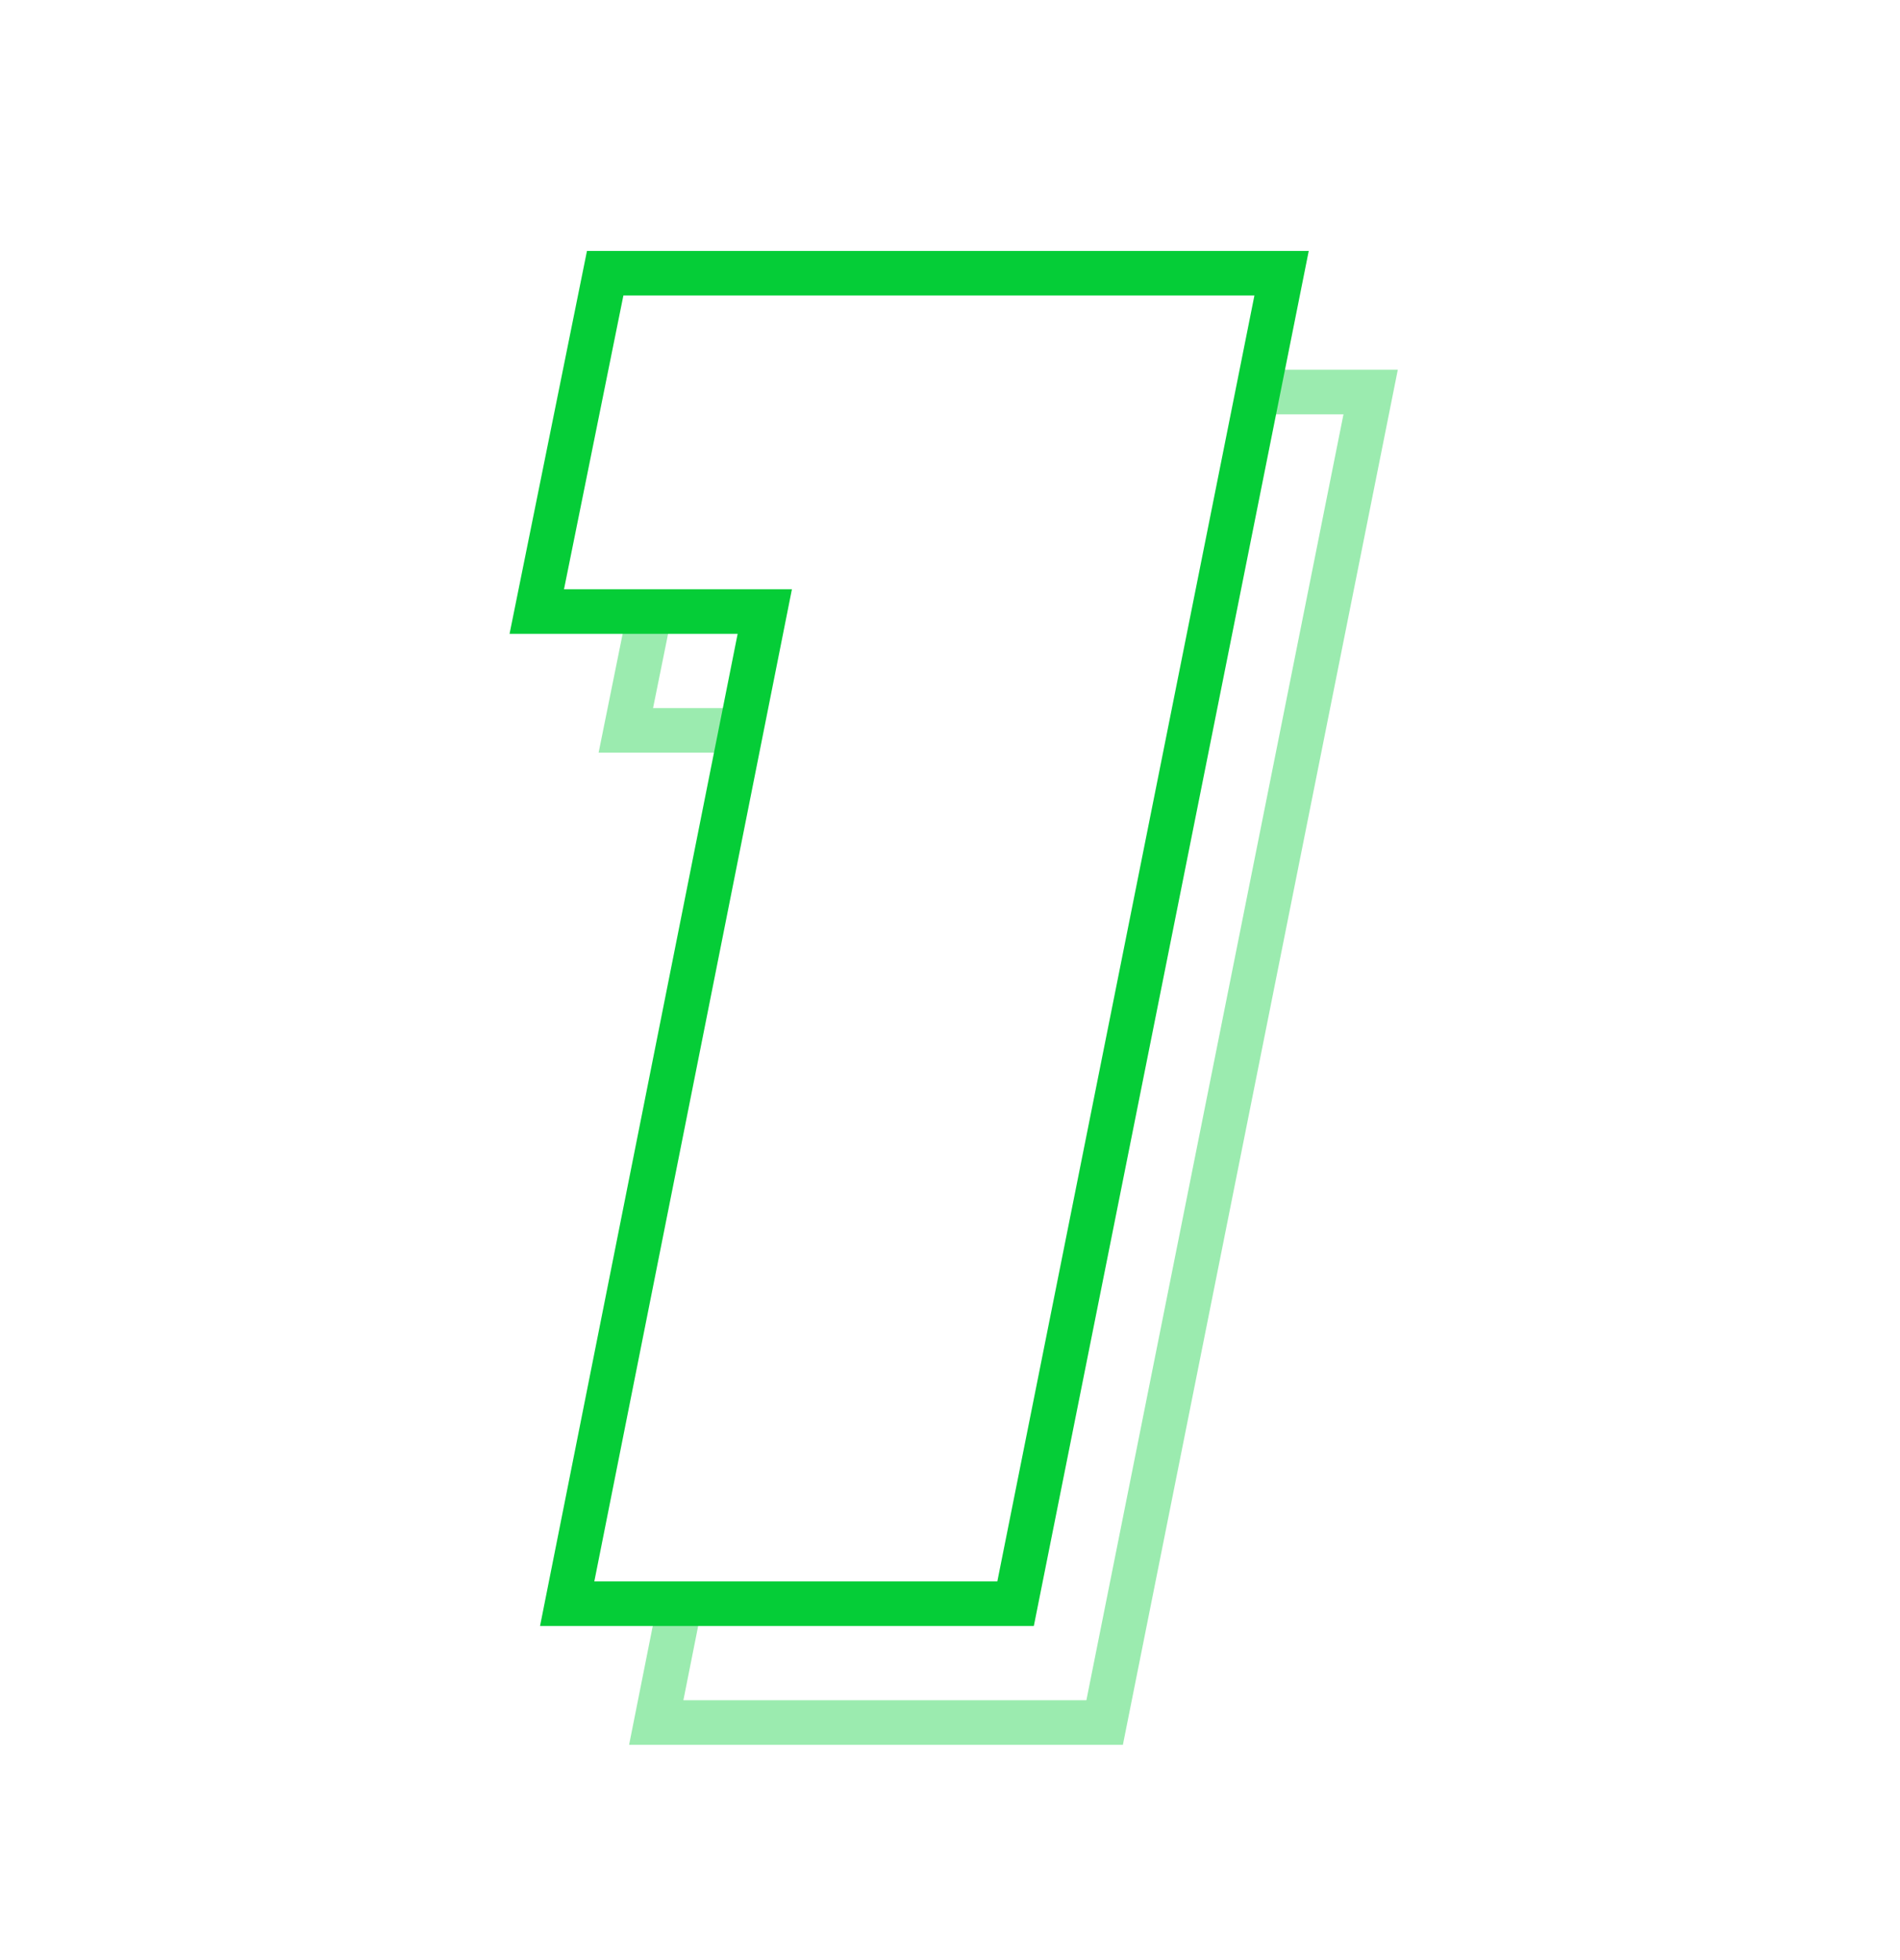 <svg width="64" height="66" viewBox="0 0 64 66" fill="none" xmlns="http://www.w3.org/2000/svg">
<path opacity="0.4" d="M42.25 13.2H46.169L37.209 58H22.105L22.902 54M24.921 24.592H21.081L21.909 20.5" stroke="#05CD37" stroke-width="1.5"/>
<g filter="url(#filter0_d_2012_18785)">
<path d="M43.169 9.2L34.209 54H19.105L25.761 20.592H18.081L20.385 9.2H43.169Z" stroke="#05CD37" stroke-width="1.5"/>
</g>
<defs>
<filter id="filter0_d_2012_18785" x="9.164" y="0.45" width="42.92" height="62.3" filterUnits="userSpaceOnUse" color-interpolation-filters="sRGB">
<feFlood flood-opacity="0" result="BackgroundImageFix"/>
<feColorMatrix in="SourceAlpha" type="matrix" values="0 0 0 0 0 0 0 0 0 0 0 0 0 0 0 0 0 0 127 0" result="hardAlpha"/>
<feOffset/>
<feGaussianBlur stdDeviation="4"/>
<feColorMatrix type="matrix" values="0 0 0 0 0.058 0 0 0 0 0.579 0 0 0 0 0.544 0 0 0 1 0"/>
<feBlend mode="normal" in2="BackgroundImageFix" result="effect1_dropShadow_2012_18785"/>
<feBlend mode="normal" in="SourceGraphic" in2="effect1_dropShadow_2012_18785" result="shape"/>
</filter>
</defs>
</svg>
